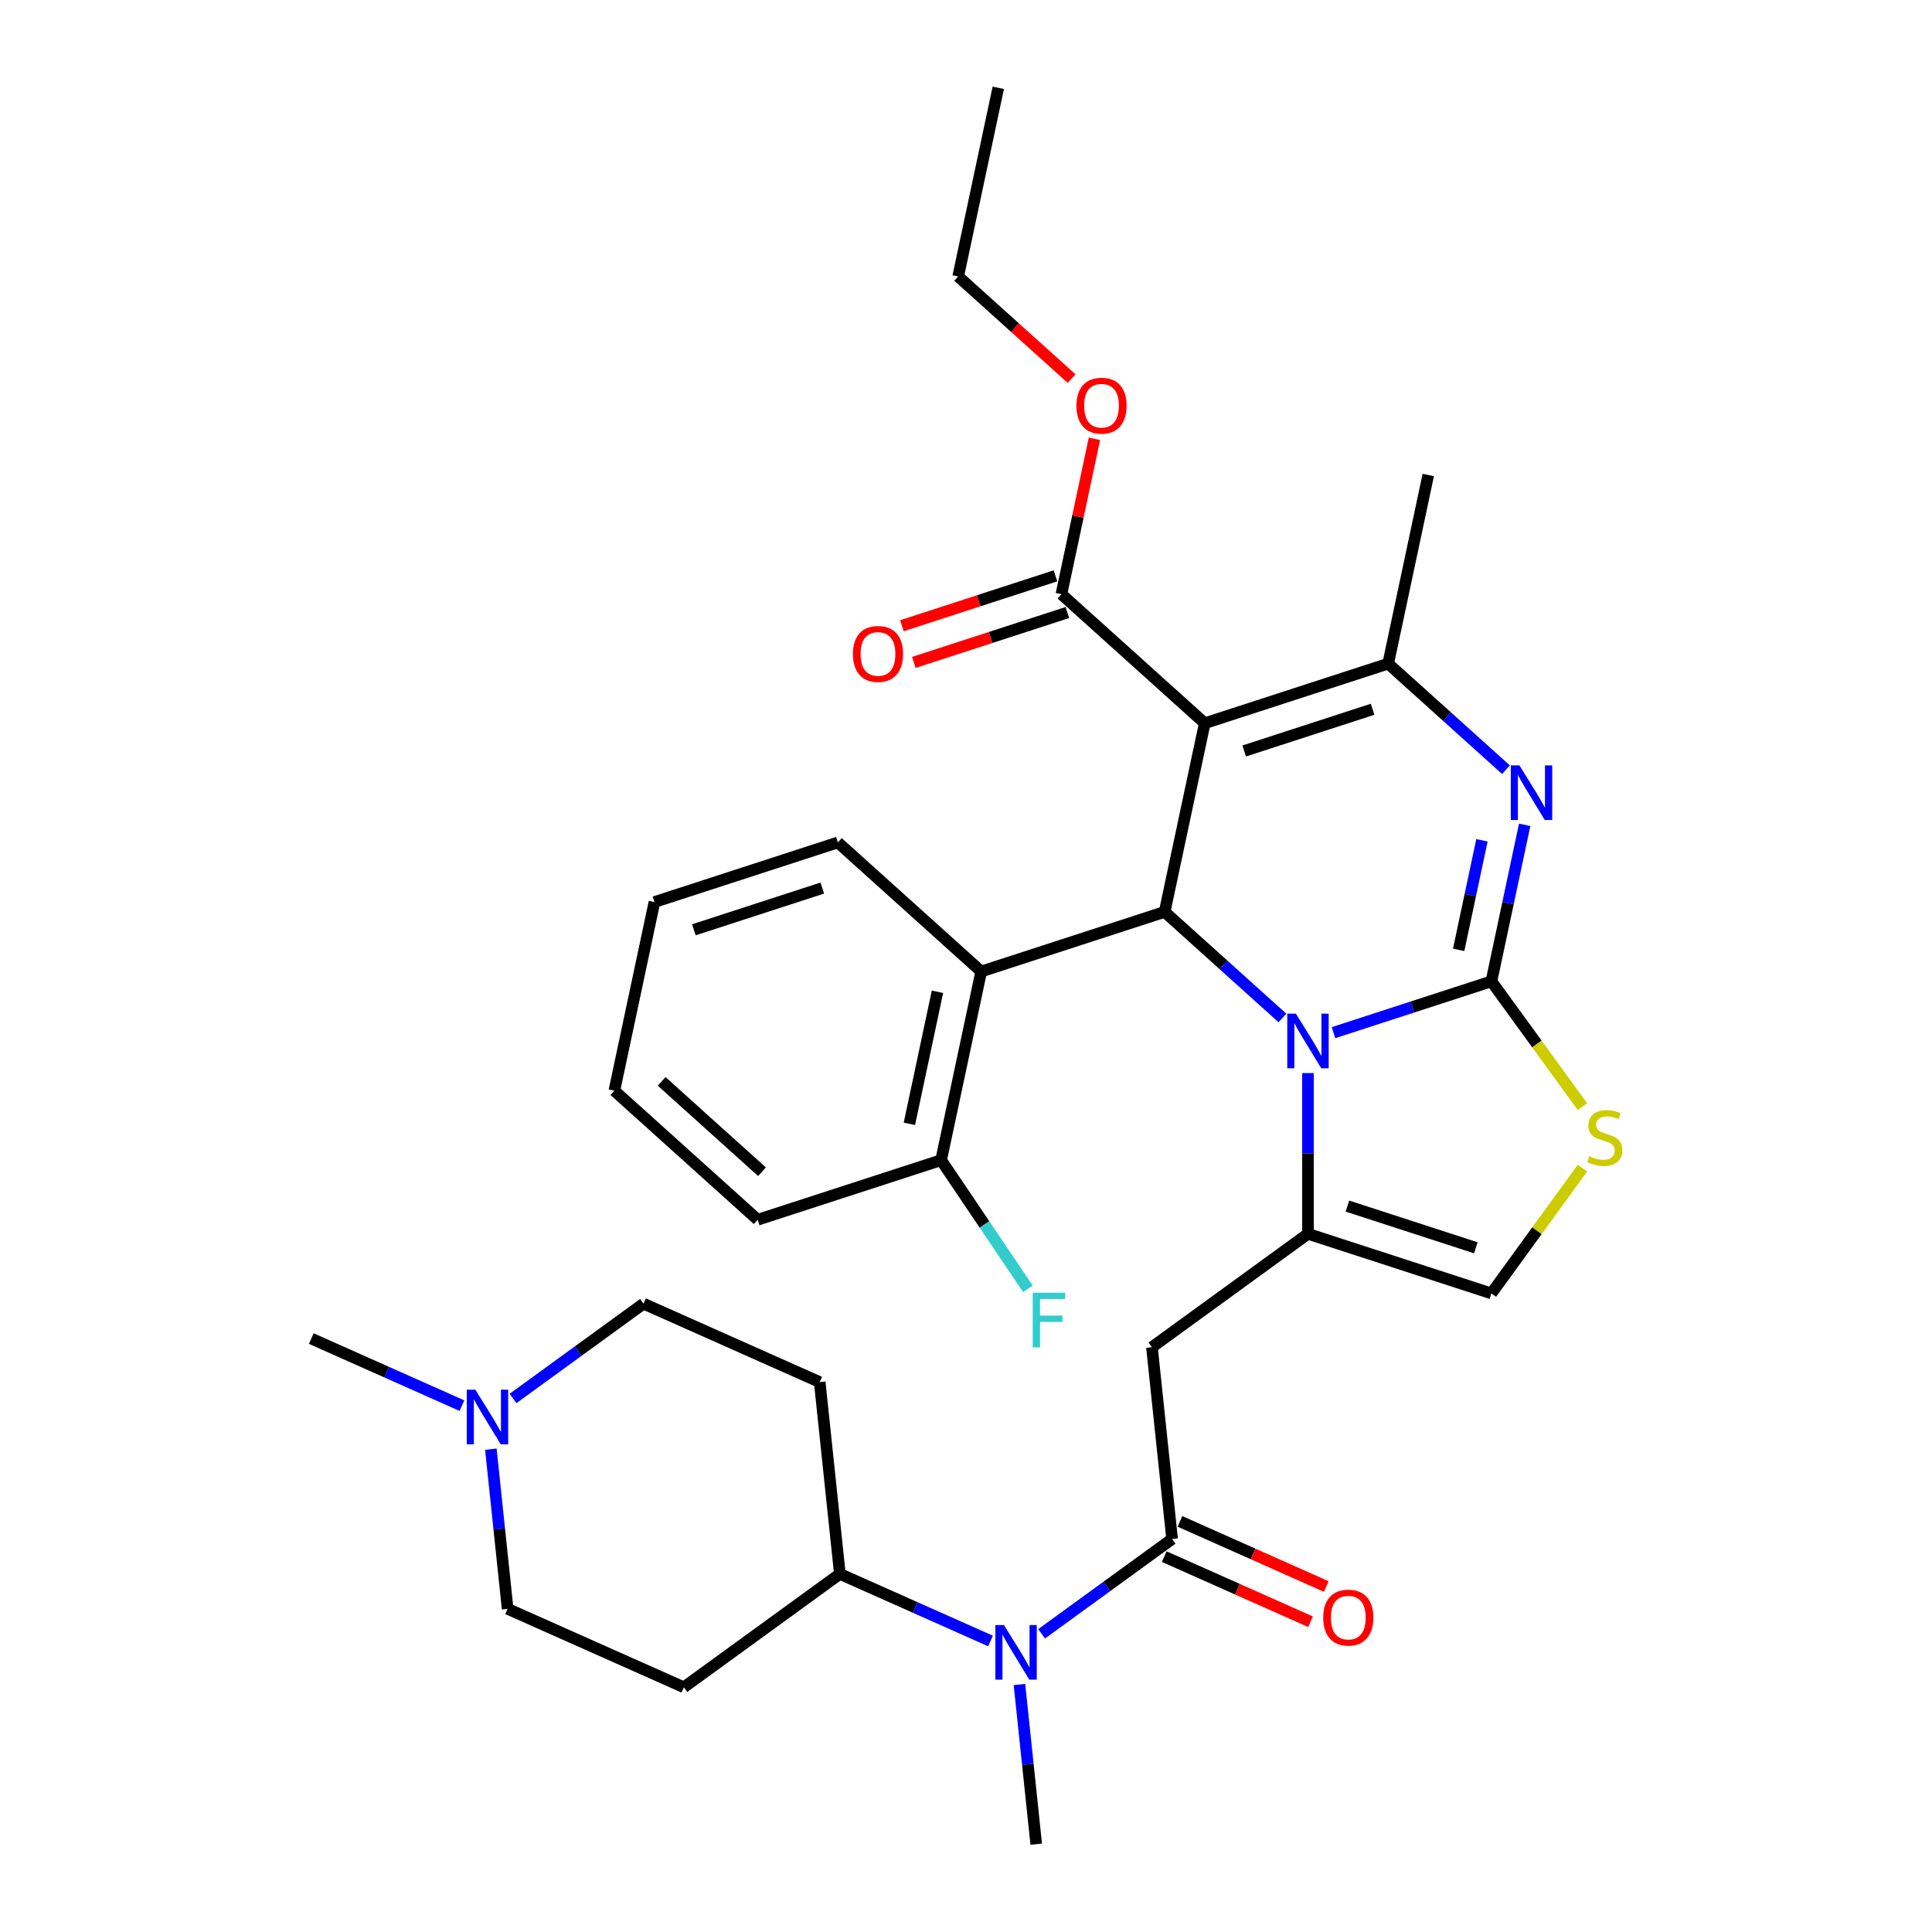 <?xml version='1.0' encoding='iso-8859-1'?>
<svg version='1.1' baseProfile='full'
              xmlns='http://www.w3.org/2000/svg'
                      xmlns:rdkit='http://www.rdkit.org/xml'
                      xmlns:xlink='http://www.w3.org/1999/xlink'
                  xml:space='preserve'
width='1000px' height='1000px' viewBox='0 0 1000 1000'>
<!-- END OF HEADER -->
<rect style='opacity:1.0;fill:#FFFFFF;stroke:none' width='1000' height='1000' x='0' y='0'> </rect>
<path class='bond-0' d='M 434.714,814.659 L 424.279,715.376' style='fill:none;fill-rule:evenodd;stroke:#000000;stroke-width:6px;stroke-linecap:butt;stroke-linejoin:miter;stroke-opacity:1' />
<path class='bond-1' d='M 434.714,814.659 L 353.951,873.337' style='fill:none;fill-rule:evenodd;stroke:#000000;stroke-width:6px;stroke-linecap:butt;stroke-linejoin:miter;stroke-opacity:1' />
<path class='bond-2' d='M 434.714,814.659 L 473.705,832.018' style='fill:none;fill-rule:evenodd;stroke:#000000;stroke-width:6px;stroke-linecap:butt;stroke-linejoin:miter;stroke-opacity:1' />
<path class='bond-2' d='M 473.705,832.018 L 512.696,849.378' style='fill:none;fill-rule:evenodd;stroke:#0000FF;stroke-width:6px;stroke-linecap:butt;stroke-linejoin:miter;stroke-opacity:1' />
<path class='bond-3' d='M 606.677,796.585 L 572.904,821.122' style='fill:none;fill-rule:evenodd;stroke:#000000;stroke-width:6px;stroke-linecap:butt;stroke-linejoin:miter;stroke-opacity:1' />
<path class='bond-3' d='M 572.904,821.122 L 539.131,845.66' style='fill:none;fill-rule:evenodd;stroke:#0000FF;stroke-width:6px;stroke-linecap:butt;stroke-linejoin:miter;stroke-opacity:1' />
<path class='bond-4' d='M 602.616,805.705 L 640.479,822.562' style='fill:none;fill-rule:evenodd;stroke:#000000;stroke-width:6px;stroke-linecap:butt;stroke-linejoin:miter;stroke-opacity:1' />
<path class='bond-4' d='M 640.479,822.562 L 678.341,839.42' style='fill:none;fill-rule:evenodd;stroke:#FF0000;stroke-width:6px;stroke-linecap:butt;stroke-linejoin:miter;stroke-opacity:1' />
<path class='bond-4' d='M 610.737,787.465 L 648.6,804.322' style='fill:none;fill-rule:evenodd;stroke:#000000;stroke-width:6px;stroke-linecap:butt;stroke-linejoin:miter;stroke-opacity:1' />
<path class='bond-4' d='M 648.6,804.322 L 686.462,821.18' style='fill:none;fill-rule:evenodd;stroke:#FF0000;stroke-width:6px;stroke-linecap:butt;stroke-linejoin:miter;stroke-opacity:1' />
<path class='bond-5' d='M 606.677,796.585 L 596.242,697.302' style='fill:none;fill-rule:evenodd;stroke:#000000;stroke-width:6px;stroke-linecap:butt;stroke-linejoin:miter;stroke-opacity:1' />
<path class='bond-6' d='M 527.661,871.895 L 532.005,913.22' style='fill:none;fill-rule:evenodd;stroke:#0000FF;stroke-width:6px;stroke-linecap:butt;stroke-linejoin:miter;stroke-opacity:1' />
<path class='bond-6' d='M 532.005,913.22 L 536.348,954.545' style='fill:none;fill-rule:evenodd;stroke:#000000;stroke-width:6px;stroke-linecap:butt;stroke-linejoin:miter;stroke-opacity:1' />
<path class='bond-7' d='M 789.169,426.929 L 780.559,467.438' style='fill:none;fill-rule:evenodd;stroke:#0000FF;stroke-width:6px;stroke-linecap:butt;stroke-linejoin:miter;stroke-opacity:1' />
<path class='bond-7' d='M 780.559,467.438 L 771.949,507.946' style='fill:none;fill-rule:evenodd;stroke:#000000;stroke-width:6px;stroke-linecap:butt;stroke-linejoin:miter;stroke-opacity:1' />
<path class='bond-7' d='M 767.057,434.931 L 761.029,463.286' style='fill:none;fill-rule:evenodd;stroke:#0000FF;stroke-width:6px;stroke-linecap:butt;stroke-linejoin:miter;stroke-opacity:1' />
<path class='bond-7' d='M 761.029,463.286 L 755.002,491.642' style='fill:none;fill-rule:evenodd;stroke:#000000;stroke-width:6px;stroke-linecap:butt;stroke-linejoin:miter;stroke-opacity:1' />
<path class='bond-8' d='M 779.487,398.397 L 749.002,370.948' style='fill:none;fill-rule:evenodd;stroke:#0000FF;stroke-width:6px;stroke-linecap:butt;stroke-linejoin:miter;stroke-opacity:1' />
<path class='bond-8' d='M 749.002,370.948 L 718.517,343.499' style='fill:none;fill-rule:evenodd;stroke:#000000;stroke-width:6px;stroke-linecap:butt;stroke-linejoin:miter;stroke-opacity:1' />
<path class='bond-9' d='M 602.818,471.996 L 633.303,499.445' style='fill:none;fill-rule:evenodd;stroke:#000000;stroke-width:6px;stroke-linecap:butt;stroke-linejoin:miter;stroke-opacity:1' />
<path class='bond-9' d='M 633.303,499.445 L 663.788,526.894' style='fill:none;fill-rule:evenodd;stroke:#0000FF;stroke-width:6px;stroke-linecap:butt;stroke-linejoin:miter;stroke-opacity:1' />
<path class='bond-10' d='M 602.818,471.996 L 623.573,374.348' style='fill:none;fill-rule:evenodd;stroke:#000000;stroke-width:6px;stroke-linecap:butt;stroke-linejoin:miter;stroke-opacity:1' />
<path class='bond-11' d='M 602.818,471.996 L 507.874,502.845' style='fill:none;fill-rule:evenodd;stroke:#000000;stroke-width:6px;stroke-linecap:butt;stroke-linejoin:miter;stroke-opacity:1' />
<path class='bond-12' d='M 623.573,374.348 L 549.386,307.549' style='fill:none;fill-rule:evenodd;stroke:#000000;stroke-width:6px;stroke-linecap:butt;stroke-linejoin:miter;stroke-opacity:1' />
<path class='bond-13' d='M 623.573,374.348 L 718.517,343.499' style='fill:none;fill-rule:evenodd;stroke:#000000;stroke-width:6px;stroke-linecap:butt;stroke-linejoin:miter;stroke-opacity:1' />
<path class='bond-13' d='M 643.985,388.709 L 710.445,367.115' style='fill:none;fill-rule:evenodd;stroke:#000000;stroke-width:6px;stroke-linecap:butt;stroke-linejoin:miter;stroke-opacity:1' />
<path class='bond-14' d='M 718.517,343.499 L 739.272,245.851' style='fill:none;fill-rule:evenodd;stroke:#000000;stroke-width:6px;stroke-linecap:butt;stroke-linejoin:miter;stroke-opacity:1' />
<path class='bond-15' d='M 690.223,534.5 L 731.086,521.223' style='fill:none;fill-rule:evenodd;stroke:#0000FF;stroke-width:6px;stroke-linecap:butt;stroke-linejoin:miter;stroke-opacity:1' />
<path class='bond-15' d='M 731.086,521.223 L 771.949,507.946' style='fill:none;fill-rule:evenodd;stroke:#000000;stroke-width:6px;stroke-linecap:butt;stroke-linejoin:miter;stroke-opacity:1' />
<path class='bond-16' d='M 677.005,555.426 L 677.005,597.025' style='fill:none;fill-rule:evenodd;stroke:#0000FF;stroke-width:6px;stroke-linecap:butt;stroke-linejoin:miter;stroke-opacity:1' />
<path class='bond-16' d='M 677.005,597.025 L 677.005,638.624' style='fill:none;fill-rule:evenodd;stroke:#000000;stroke-width:6px;stroke-linecap:butt;stroke-linejoin:miter;stroke-opacity:1' />
<path class='bond-17' d='M 771.949,507.946 L 795.508,540.372' style='fill:none;fill-rule:evenodd;stroke:#000000;stroke-width:6px;stroke-linecap:butt;stroke-linejoin:miter;stroke-opacity:1' />
<path class='bond-17' d='M 795.508,540.372 L 819.067,572.798' style='fill:none;fill-rule:evenodd;stroke:#CCCC00;stroke-width:6px;stroke-linecap:butt;stroke-linejoin:miter;stroke-opacity:1' />
<path class='bond-18' d='M 819.067,604.621 L 795.508,637.047' style='fill:none;fill-rule:evenodd;stroke:#CCCC00;stroke-width:6px;stroke-linecap:butt;stroke-linejoin:miter;stroke-opacity:1' />
<path class='bond-18' d='M 795.508,637.047 L 771.949,669.473' style='fill:none;fill-rule:evenodd;stroke:#000000;stroke-width:6px;stroke-linecap:butt;stroke-linejoin:miter;stroke-opacity:1' />
<path class='bond-19' d='M 771.949,669.473 L 677.005,638.624' style='fill:none;fill-rule:evenodd;stroke:#000000;stroke-width:6px;stroke-linecap:butt;stroke-linejoin:miter;stroke-opacity:1' />
<path class='bond-19' d='M 763.877,645.857 L 697.417,624.263' style='fill:none;fill-rule:evenodd;stroke:#000000;stroke-width:6px;stroke-linecap:butt;stroke-linejoin:miter;stroke-opacity:1' />
<path class='bond-20' d='M 677.005,638.624 L 596.242,697.302' style='fill:none;fill-rule:evenodd;stroke:#000000;stroke-width:6px;stroke-linecap:butt;stroke-linejoin:miter;stroke-opacity:1' />
<path class='bond-21' d='M 549.386,307.549 L 557.932,267.34' style='fill:none;fill-rule:evenodd;stroke:#000000;stroke-width:6px;stroke-linecap:butt;stroke-linejoin:miter;stroke-opacity:1' />
<path class='bond-21' d='M 557.932,267.34 L 566.479,227.132' style='fill:none;fill-rule:evenodd;stroke:#FF0000;stroke-width:6px;stroke-linecap:butt;stroke-linejoin:miter;stroke-opacity:1' />
<path class='bond-22' d='M 546.301,298.055 L 506.566,310.965' style='fill:none;fill-rule:evenodd;stroke:#000000;stroke-width:6px;stroke-linecap:butt;stroke-linejoin:miter;stroke-opacity:1' />
<path class='bond-22' d='M 506.566,310.965 L 466.831,323.876' style='fill:none;fill-rule:evenodd;stroke:#FF0000;stroke-width:6px;stroke-linecap:butt;stroke-linejoin:miter;stroke-opacity:1' />
<path class='bond-22' d='M 552.471,317.043 L 512.736,329.954' style='fill:none;fill-rule:evenodd;stroke:#000000;stroke-width:6px;stroke-linecap:butt;stroke-linejoin:miter;stroke-opacity:1' />
<path class='bond-22' d='M 512.736,329.954 L 473.001,342.865' style='fill:none;fill-rule:evenodd;stroke:#FF0000;stroke-width:6px;stroke-linecap:butt;stroke-linejoin:miter;stroke-opacity:1' />
<path class='bond-23' d='M 554.668,195.969 L 525.311,169.536' style='fill:none;fill-rule:evenodd;stroke:#FF0000;stroke-width:6px;stroke-linecap:butt;stroke-linejoin:miter;stroke-opacity:1' />
<path class='bond-23' d='M 525.311,169.536 L 495.954,143.102' style='fill:none;fill-rule:evenodd;stroke:#000000;stroke-width:6px;stroke-linecap:butt;stroke-linejoin:miter;stroke-opacity:1' />
<path class='bond-24' d='M 507.874,502.845 L 487.119,600.493' style='fill:none;fill-rule:evenodd;stroke:#000000;stroke-width:6px;stroke-linecap:butt;stroke-linejoin:miter;stroke-opacity:1' />
<path class='bond-24' d='M 485.231,513.341 L 470.702,581.694' style='fill:none;fill-rule:evenodd;stroke:#000000;stroke-width:6px;stroke-linecap:butt;stroke-linejoin:miter;stroke-opacity:1' />
<path class='bond-25' d='M 507.874,502.845 L 433.687,436.046' style='fill:none;fill-rule:evenodd;stroke:#000000;stroke-width:6px;stroke-linecap:butt;stroke-linejoin:miter;stroke-opacity:1' />
<path class='bond-26' d='M 495.954,143.102 L 516.709,45.455' style='fill:none;fill-rule:evenodd;stroke:#000000;stroke-width:6px;stroke-linecap:butt;stroke-linejoin:miter;stroke-opacity:1' />
<path class='bond-27' d='M 487.119,600.493 L 392.175,631.342' style='fill:none;fill-rule:evenodd;stroke:#000000;stroke-width:6px;stroke-linecap:butt;stroke-linejoin:miter;stroke-opacity:1' />
<path class='bond-28' d='M 487.119,600.493 L 509.578,633.793' style='fill:none;fill-rule:evenodd;stroke:#000000;stroke-width:6px;stroke-linecap:butt;stroke-linejoin:miter;stroke-opacity:1' />
<path class='bond-28' d='M 509.578,633.793 L 532.037,667.094' style='fill:none;fill-rule:evenodd;stroke:#33CCCC;stroke-width:6px;stroke-linecap:butt;stroke-linejoin:miter;stroke-opacity:1' />
<path class='bond-29' d='M 433.687,436.046 L 338.743,466.895' style='fill:none;fill-rule:evenodd;stroke:#000000;stroke-width:6px;stroke-linecap:butt;stroke-linejoin:miter;stroke-opacity:1' />
<path class='bond-29' d='M 425.615,459.662 L 359.155,481.256' style='fill:none;fill-rule:evenodd;stroke:#000000;stroke-width:6px;stroke-linecap:butt;stroke-linejoin:miter;stroke-opacity:1' />
<path class='bond-30' d='M 392.175,631.342 L 317.988,564.543' style='fill:none;fill-rule:evenodd;stroke:#000000;stroke-width:6px;stroke-linecap:butt;stroke-linejoin:miter;stroke-opacity:1' />
<path class='bond-30' d='M 394.407,606.484 L 342.476,559.725' style='fill:none;fill-rule:evenodd;stroke:#000000;stroke-width:6px;stroke-linecap:butt;stroke-linejoin:miter;stroke-opacity:1' />
<path class='bond-31' d='M 338.743,466.895 L 317.988,564.543' style='fill:none;fill-rule:evenodd;stroke:#000000;stroke-width:6px;stroke-linecap:butt;stroke-linejoin:miter;stroke-opacity:1' />
<path class='bond-32' d='M 424.279,715.376 L 333.081,674.772' style='fill:none;fill-rule:evenodd;stroke:#000000;stroke-width:6px;stroke-linecap:butt;stroke-linejoin:miter;stroke-opacity:1' />
<path class='bond-33' d='M 333.081,674.772 L 299.308,699.31' style='fill:none;fill-rule:evenodd;stroke:#000000;stroke-width:6px;stroke-linecap:butt;stroke-linejoin:miter;stroke-opacity:1' />
<path class='bond-33' d='M 299.308,699.31 L 265.535,723.847' style='fill:none;fill-rule:evenodd;stroke:#0000FF;stroke-width:6px;stroke-linecap:butt;stroke-linejoin:miter;stroke-opacity:1' />
<path class='bond-34' d='M 254.065,750.082 L 258.409,791.407' style='fill:none;fill-rule:evenodd;stroke:#0000FF;stroke-width:6px;stroke-linecap:butt;stroke-linejoin:miter;stroke-opacity:1' />
<path class='bond-34' d='M 258.409,791.407 L 262.752,832.733' style='fill:none;fill-rule:evenodd;stroke:#000000;stroke-width:6px;stroke-linecap:butt;stroke-linejoin:miter;stroke-opacity:1' />
<path class='bond-35' d='M 239.1,727.565 L 200.109,710.206' style='fill:none;fill-rule:evenodd;stroke:#0000FF;stroke-width:6px;stroke-linecap:butt;stroke-linejoin:miter;stroke-opacity:1' />
<path class='bond-35' d='M 200.109,710.206 L 161.118,692.846' style='fill:none;fill-rule:evenodd;stroke:#000000;stroke-width:6px;stroke-linecap:butt;stroke-linejoin:miter;stroke-opacity:1' />
<path class='bond-36' d='M 262.752,832.733 L 353.951,873.337' style='fill:none;fill-rule:evenodd;stroke:#000000;stroke-width:6px;stroke-linecap:butt;stroke-linejoin:miter;stroke-opacity:1' />
<path  class='atom-2' d='M 519.664 841.127
L 528.928 856.102
Q 529.846 857.579, 531.324 860.254
Q 532.801 862.93, 532.881 863.09
L 532.881 841.127
L 536.635 841.127
L 536.635 869.399
L 532.761 869.399
L 522.818 853.027
Q 521.66 851.11, 520.422 848.914
Q 519.225 846.718, 518.865 846.039
L 518.865 869.399
L 515.191 869.399
L 515.191 841.127
L 519.664 841.127
' fill='#0000FF'/>
<path  class='atom-3' d='M 684.898 837.269
Q 684.898 830.48, 688.252 826.687
Q 691.606 822.893, 697.875 822.893
Q 704.145 822.893, 707.499 826.687
Q 710.853 830.48, 710.853 837.269
Q 710.853 844.137, 707.459 848.05
Q 704.065 851.924, 697.875 851.924
Q 691.646 851.924, 688.252 848.05
Q 684.898 844.177, 684.898 837.269
M 697.875 848.729
Q 702.188 848.729, 704.504 845.854
Q 706.86 842.939, 706.86 837.269
Q 706.86 831.718, 704.504 828.923
Q 702.188 826.088, 697.875 826.088
Q 693.563 826.088, 691.207 828.883
Q 688.891 831.678, 688.891 837.269
Q 688.891 842.979, 691.207 845.854
Q 693.563 848.729, 697.875 848.729
' fill='#FF0000'/>
<path  class='atom-5' d='M 786.455 396.162
L 795.719 411.136
Q 796.638 412.614, 798.115 415.289
Q 799.593 417.965, 799.673 418.125
L 799.673 396.162
L 803.426 396.162
L 803.426 424.434
L 799.553 424.434
L 789.61 408.062
Q 788.452 406.145, 787.214 403.949
Q 786.016 401.752, 785.656 401.074
L 785.656 424.434
L 781.983 424.434
L 781.983 396.162
L 786.455 396.162
' fill='#0000FF'/>
<path  class='atom-9' d='M 670.756 524.659
L 680.02 539.633
Q 680.939 541.111, 682.416 543.786
Q 683.894 546.462, 683.973 546.621
L 683.973 524.659
L 687.727 524.659
L 687.727 552.931
L 683.854 552.931
L 673.911 536.559
Q 672.753 534.642, 671.515 532.446
Q 670.317 530.249, 669.957 529.57
L 669.957 552.931
L 666.284 552.931
L 666.284 524.659
L 670.756 524.659
' fill='#0000FF'/>
<path  class='atom-11' d='M 822.641 598.413
Q 822.96 598.533, 824.278 599.092
Q 825.596 599.651, 827.033 600.01
Q 828.511 600.33, 829.948 600.33
Q 832.624 600.33, 834.181 599.052
Q 835.738 597.734, 835.738 595.458
Q 835.738 593.901, 834.94 592.942
Q 834.181 591.984, 832.983 591.465
Q 831.785 590.946, 829.788 590.347
Q 827.273 589.588, 825.755 588.869
Q 824.278 588.15, 823.2 586.633
Q 822.161 585.116, 822.161 582.56
Q 822.161 579.006, 824.557 576.81
Q 826.993 574.613, 831.785 574.613
Q 835.059 574.613, 838.773 576.171
L 837.855 579.246
Q 834.46 577.848, 831.905 577.848
Q 829.149 577.848, 827.632 579.006
Q 826.115 580.124, 826.155 582.081
Q 826.155 583.598, 826.913 584.517
Q 827.712 585.435, 828.83 585.954
Q 829.988 586.473, 831.905 587.072
Q 834.46 587.871, 835.978 588.669
Q 837.495 589.468, 838.573 591.105
Q 839.691 592.703, 839.691 595.458
Q 839.691 599.371, 837.056 601.488
Q 834.46 603.564, 830.108 603.564
Q 827.592 603.564, 825.675 603.005
Q 823.799 602.486, 821.562 601.567
L 822.641 598.413
' fill='#CCCC00'/>
<path  class='atom-16' d='M 557.164 209.981
Q 557.164 203.193, 560.518 199.399
Q 563.872 195.606, 570.141 195.606
Q 576.411 195.606, 579.765 199.399
Q 583.119 203.193, 583.119 209.981
Q 583.119 216.849, 579.725 220.763
Q 576.331 224.636, 570.141 224.636
Q 563.912 224.636, 560.518 220.763
Q 557.164 216.889, 557.164 209.981
M 570.141 221.442
Q 574.454 221.442, 576.77 218.566
Q 579.126 215.651, 579.126 209.981
Q 579.126 204.431, 576.77 201.635
Q 574.454 198.8, 570.141 198.8
Q 565.829 198.8, 563.473 201.595
Q 561.157 204.391, 561.157 209.981
Q 561.157 215.691, 563.473 218.566
Q 565.829 221.442, 570.141 221.442
' fill='#FF0000'/>
<path  class='atom-17' d='M 441.465 338.478
Q 441.465 331.69, 444.819 327.896
Q 448.173 324.103, 454.442 324.103
Q 460.712 324.103, 464.066 327.896
Q 467.42 331.69, 467.42 338.478
Q 467.42 345.346, 464.026 349.26
Q 460.632 353.133, 454.442 353.133
Q 448.213 353.133, 444.819 349.26
Q 441.465 345.386, 441.465 338.478
M 454.442 349.938
Q 458.755 349.938, 461.071 347.063
Q 463.427 344.148, 463.427 338.478
Q 463.427 332.927, 461.071 330.132
Q 458.755 327.297, 454.442 327.297
Q 450.13 327.297, 447.774 330.092
Q 445.458 332.887, 445.458 338.478
Q 445.458 344.188, 447.774 347.063
Q 450.13 349.938, 454.442 349.938
' fill='#FF0000'/>
<path  class='atom-27' d='M 534.532 669.122
L 551.344 669.122
L 551.344 672.357
L 538.326 672.357
L 538.326 680.942
L 549.906 680.942
L 549.906 684.216
L 538.326 684.216
L 538.326 697.394
L 534.532 697.394
L 534.532 669.122
' fill='#33CCCC'/>
<path  class='atom-30' d='M 246.068 719.314
L 255.332 734.289
Q 256.25 735.766, 257.728 738.442
Q 259.205 741.117, 259.285 741.277
L 259.285 719.314
L 263.039 719.314
L 263.039 747.586
L 259.165 747.586
L 249.222 731.214
Q 248.064 729.297, 246.827 727.101
Q 245.629 724.905, 245.269 724.226
L 245.269 747.586
L 241.595 747.586
L 241.595 719.314
L 246.068 719.314
' fill='#0000FF'/>
</svg>
